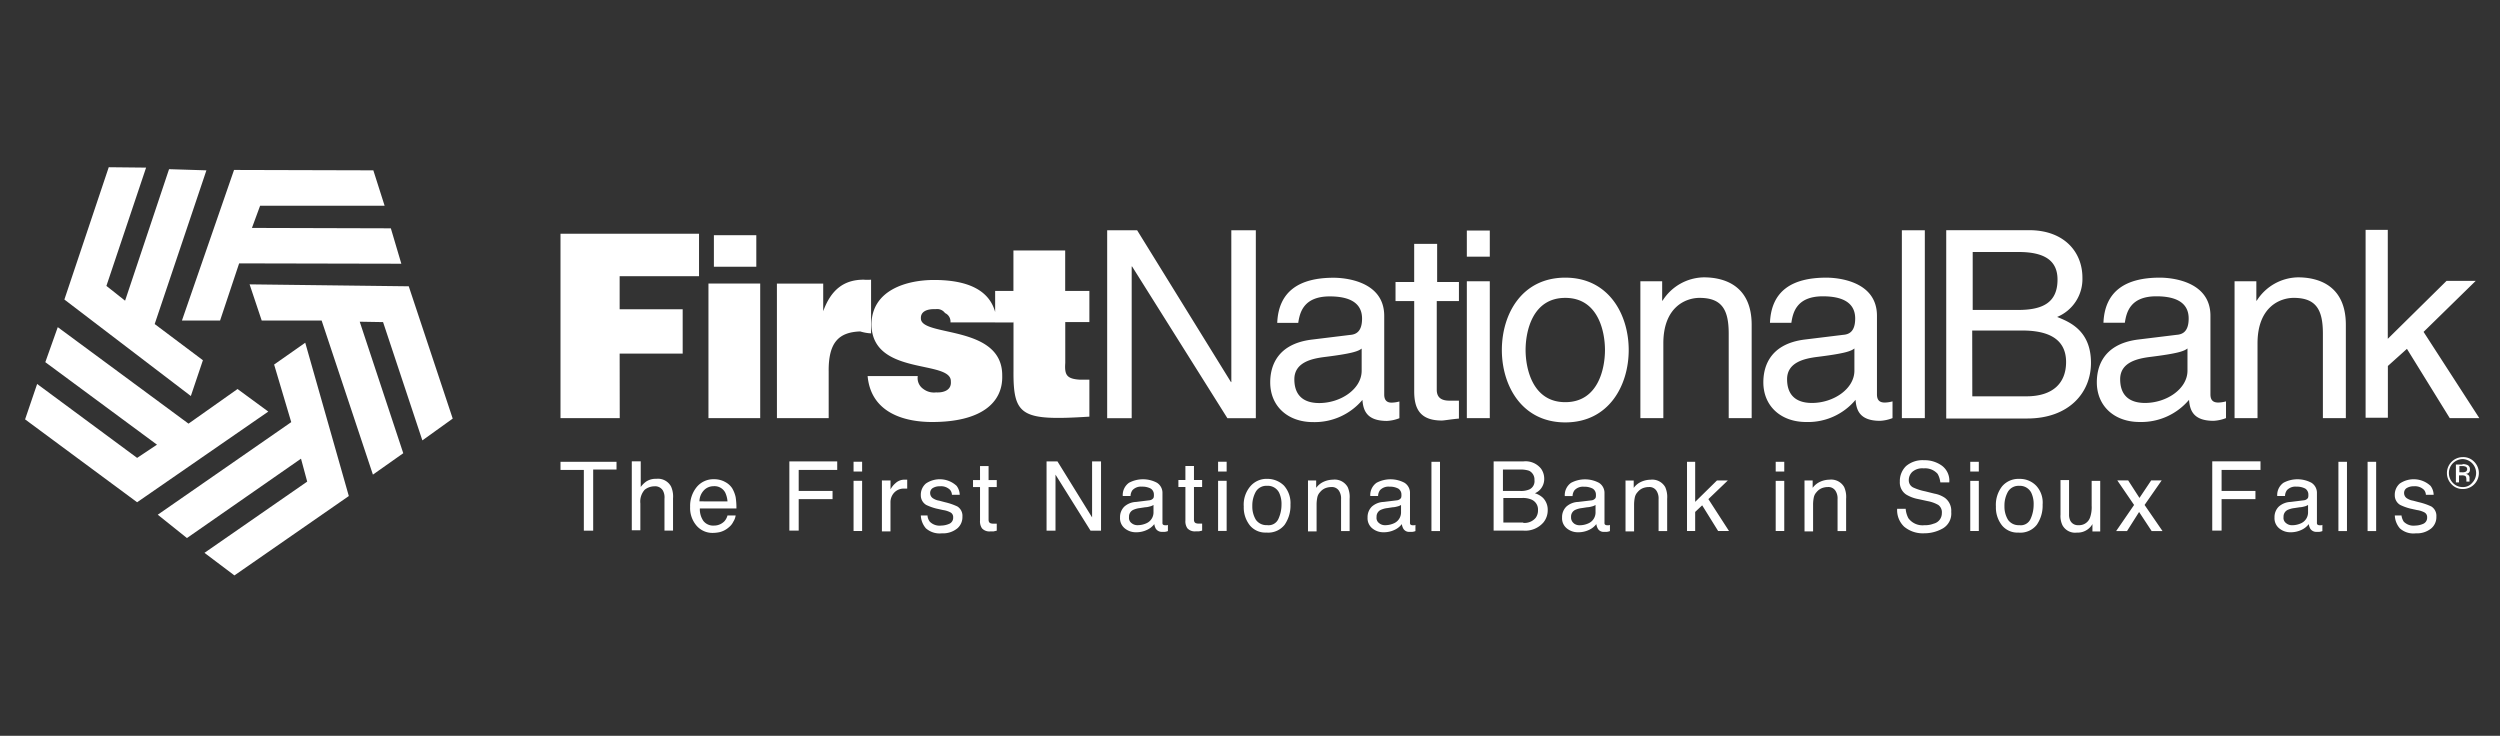 <?xml version="1.0" encoding="UTF-8"?> <svg xmlns="http://www.w3.org/2000/svg" xmlns:xlink="http://www.w3.org/1999/xlink" width="299" height="88" viewBox="0 0 299 88"><rect x="0" y="0" width="299" height="88" fill="#333333" stroke="none"/><defs><clipPath id="a"><rect width="299" height="88" transform="translate(200 2177)" fill="#fff"></rect></clipPath><clipPath id="b"><rect width="293.515" height="48.818" fill="#fff"></rect></clipPath></defs><g transform="translate(-200 -2177)" clip-path="url(#a)"><g transform="translate(203 2197)"><path d="M29.784,23.6l2.048,6.887L15.869,41.559l3.49,2.792L33,34.857,33.74,37.6,21.454,46.12l3.583,2.7,13.682-9.494L33.507,20.989ZM2.42,23.316l13.356,9.867L13.4,34.764,1.442,25.922,0,30.157l13.4,9.913L29.086,29.226l-3.676-2.7-5.864,4.142L3.909,19.127ZM28.3,18.336h7.167L41.6,36.765l3.63-2.56L40.023,18.476l2.792.047,4.7,14.147,3.63-2.606L45.886,14.241l-19.034-.232Zm-9.54,0h4.561L25.6,11.5,45,11.541,43.745,7.307,27.132,7.26l.977-2.653H43L41.651.372,24.991.326ZM10.006,0,4.7,15.823,19.825,27.365l1.443-4.281L15.5,18.755,21.687.372,17.219.233,11.96,15.963,9.726,14.194,14.473.047Z" fill="#fff"></path><g transform="translate(0 0)"><g clip-path="url(#b)"><path d="M282.938,43.837h1.024V45h-1.024ZM144.3,43.79v.977h-2.792v7.306h-1.117v-7.26H137.6v-.977h6.7Zm138.637,2.327h1.024v6h-1.024Zm3.444-.047h.977v.884a2.276,2.276,0,0,1,.931-.745,2.761,2.761,0,0,1,1.07-.233,1.786,1.786,0,0,1,1.768.884,2.905,2.905,0,0,1,.233,1.4V52.12h-1.024V48.3a1.664,1.664,0,0,0-.186-.884,1,1,0,0,0-.977-.558,2.065,2.065,0,0,0-.6.093,1.543,1.543,0,0,0-.745.512,1.3,1.3,0,0,0-.326.6,4.419,4.419,0,0,0-.093.931v3.165h-1.024Zm12.1,3.351a2.849,2.849,0,0,0,.326,1.163,2.087,2.087,0,0,0,1.908.838,2.816,2.816,0,0,0,1.117-.186,1.274,1.274,0,0,0,.977-1.257,1.087,1.087,0,0,0-.419-.977,4.087,4.087,0,0,0-1.3-.465l-1.07-.233a4.323,4.323,0,0,1-1.489-.558,1.723,1.723,0,0,1-.745-1.536,2.491,2.491,0,0,1,.745-1.862,3.041,3.041,0,0,1,2.141-.7,3.546,3.546,0,0,1,2.141.652,2.23,2.23,0,0,1,.884,2h-1.07a2.65,2.65,0,0,0-.326-1.024,2.008,2.008,0,0,0-1.675-.652,1.8,1.8,0,0,0-1.35.419,1.339,1.339,0,0,0-.419.977.947.947,0,0,0,.512.884,6.393,6.393,0,0,0,1.443.465l1.117.279a3.191,3.191,0,0,1,1.257.512,1.921,1.921,0,0,1,.745,1.675,2.06,2.06,0,0,1-.977,1.955,4.494,4.494,0,0,1-2.28.6,3.476,3.476,0,0,1-2.373-.791,2.736,2.736,0,0,1-.838-2.141h1.024Zm7.725-5.585h1.024V45h-1.024Zm0,2.28h1.024v6h-1.024Zm7.865.558a2.966,2.966,0,0,1,.791,2.28,4.024,4.024,0,0,1-.7,2.42,2.5,2.5,0,0,1-2.187.931,2.4,2.4,0,0,1-1.955-.838,3.439,3.439,0,0,1-.745-2.28,3.586,3.586,0,0,1,.745-2.42,2.55,2.55,0,0,1,2.048-.884,2.7,2.7,0,0,1,2,.791m-.652,4a4.069,4.069,0,0,0,.372-1.722,3.108,3.108,0,0,0-.279-1.4,1.51,1.51,0,0,0-1.443-.838,1.471,1.471,0,0,0-1.35.7,3.372,3.372,0,0,0-.419,1.722,3.029,3.029,0,0,0,.419,1.629,1.536,1.536,0,0,0,1.35.652,1.273,1.273,0,0,0,1.35-.745m4.607-4.607v4.049a1.632,1.632,0,0,0,.14.745,1,1,0,0,0,.977.558,1.375,1.375,0,0,0,1.4-.931,3.735,3.735,0,0,0,.186-1.4V46.117h1.024v6.05h-.931v-.884a1.862,1.862,0,0,1-.465.558,2.029,2.029,0,0,1-1.4.465,1.714,1.714,0,0,1-1.722-.884A2.532,2.532,0,0,1,317,50.166V46.024h1.024Zm5.771,0h1.3l1.35,2.094,1.4-2.094H329.1L327.056,49,329.2,52.12h-1.3L326.4,49.84l-1.443,2.28h-1.3L325.8,49Zm11.355-2.28h5.771v1.024h-4.654v2.513h4.049V48.3h-4.049v3.77h-1.117Zm10.983,4.654a.67.67,0,0,0,.465-.279.907.907,0,0,0,.047-.372.845.845,0,0,0-.372-.745,2.149,2.149,0,0,0-1.07-.233,1.374,1.374,0,0,0-1.117.419,1.228,1.228,0,0,0-.233.7h-.931a1.8,1.8,0,0,1,.745-1.582,3.558,3.558,0,0,1,3.351,0,1.427,1.427,0,0,1,.652,1.257V51.1a.349.349,0,0,0,.047.233.394.394,0,0,0,.279.093h.14a.28.28,0,0,0,.186-.047v.745a1.44,1.44,0,0,1-.372.093h-.326a.845.845,0,0,1-.745-.372,1.569,1.569,0,0,1-.186-.558,2.273,2.273,0,0,1-.884.7,2.973,2.973,0,0,1-1.3.279,2.06,2.06,0,0,1-1.4-.512,1.556,1.556,0,0,1-.512-1.257,1.751,1.751,0,0,1,.512-1.3,2.239,2.239,0,0,1,1.4-.558ZM344,51.19a1.1,1.1,0,0,0,.745.233,2.536,2.536,0,0,0,1.024-.233,1.422,1.422,0,0,0,.838-1.35V49a1.394,1.394,0,0,1-.465.186,2.336,2.336,0,0,1-.558.093l-.605.093a2.625,2.625,0,0,0-.838.233.886.886,0,0,0-.465.838.768.768,0,0,0,.326.745m6.236-7.353h1.024V52.12h-1.024Zm3.49,0h1.024V52.12h-1.024Zm4.049,6.376a1.76,1.76,0,0,0,.279.791,1.639,1.639,0,0,0,1.35.465,2.536,2.536,0,0,0,1.024-.233.789.789,0,0,0,.419-.745.631.631,0,0,0-.326-.6,2.758,2.758,0,0,0-.884-.279l-.838-.186A6.368,6.368,0,0,1,357.632,49a1.327,1.327,0,0,1-.652-1.163,1.77,1.77,0,0,1,.6-1.4,2.957,2.957,0,0,1,3.677.279,1.864,1.864,0,0,1,.372,1.07H360.7a.98.98,0,0,0-.233-.6,1.523,1.523,0,0,0-1.21-.419,1.541,1.541,0,0,0-.884.233.691.691,0,0,0-.279.6.752.752,0,0,0,.419.652,1.747,1.747,0,0,0,.652.233l.7.186a7.366,7.366,0,0,1,1.489.512,1.314,1.314,0,0,1,.6,1.21,1.77,1.77,0,0,1-.6,1.4,2.7,2.7,0,0,1-1.862.6,2.408,2.408,0,0,1-1.908-.6,2.514,2.514,0,0,1-.6-1.536h.791Zm8.7-3.676a1.864,1.864,0,0,1-1.35.558,1.79,1.79,0,0,1-1.35-.558,1.908,1.908,0,0,1,1.35-3.258,1.79,1.79,0,0,1,1.35.558,1.91,1.91,0,0,1,0,2.7m-2.56-2.513a1.687,1.687,0,0,0,0,2.327,1.586,1.586,0,0,0,1.163.512,1.431,1.431,0,0,0,1.163-.512,1.687,1.687,0,0,0,0-2.327,1.666,1.666,0,0,0-1.163-.512,1.754,1.754,0,0,0-1.163.512m1.163.093a1.336,1.336,0,0,1,.558.093.527.527,0,0,1,.326.558.454.454,0,0,1-.186.419.673.673,0,0,1-.326.093.7.7,0,0,1,.372.186.443.443,0,0,1,.093.326v.419h-.372v-.233c0-.233-.047-.419-.186-.465a1.033,1.033,0,0,0-.419-.047h-.279V46.3h-.372V44.162h.791Zm.419.326a1,1,0,0,0-.465-.093h-.326v.745h.326a.907.907,0,0,0,.372-.047.35.35,0,0,0,.233-.326.332.332,0,0,0-.14-.279m-93.169-.6h.977V48.63l2.606-2.56h1.3L274.887,48.3l2.466,3.816h-1.3l-1.908-3.072-.838.791v2.28h-.977Zm-7.306,2.234h.931v.884a2.276,2.276,0,0,1,.931-.745,2.761,2.761,0,0,1,1.07-.233,1.786,1.786,0,0,1,1.768.884,2.905,2.905,0,0,1,.233,1.4V52.12H268.93V48.3a1.664,1.664,0,0,0-.186-.884,1,1,0,0,0-.977-.558,2.065,2.065,0,0,0-.6.093,1.543,1.543,0,0,0-.745.512,1.3,1.3,0,0,0-.326.6A4.419,4.419,0,0,0,266,49v3.165h-1.024v-6.1Zm-4.1,2.373a.67.67,0,0,0,.465-.279.908.908,0,0,0,.047-.372.845.845,0,0,0-.372-.745,2.148,2.148,0,0,0-1.07-.233,1.374,1.374,0,0,0-1.117.419,1.227,1.227,0,0,0-.233.7h-.931a1.8,1.8,0,0,1,.745-1.582,3.558,3.558,0,0,1,3.351,0,1.427,1.427,0,0,1,.652,1.257V51.1a.349.349,0,0,0,.047.233.393.393,0,0,0,.279.093h.14a.28.28,0,0,0,.186-.047v.745a1.438,1.438,0,0,1-.372.093h-.326a.793.793,0,0,1-.745-.372,1.569,1.569,0,0,1-.186-.558,2.273,2.273,0,0,1-.884.7,2.973,2.973,0,0,1-1.3.279,2.06,2.06,0,0,1-1.4-.512,1.556,1.556,0,0,1-.512-1.257,1.751,1.751,0,0,1,.512-1.3,2.239,2.239,0,0,1,1.4-.558Zm-2.141,2.746a1.1,1.1,0,0,0,.745.233,2.536,2.536,0,0,0,1.024-.233,1.423,1.423,0,0,0,.838-1.35V49a1.394,1.394,0,0,1-.465.186,2.336,2.336,0,0,1-.558.093l-.6.093a2.625,2.625,0,0,0-.838.233.886.886,0,0,0-.465.838.872.872,0,0,0,.326.745m-9.587-7.4h3.583a2.353,2.353,0,0,1,2.094.884,2.036,2.036,0,0,1,.372,1.163,1.87,1.87,0,0,1-.465,1.3,1.806,1.806,0,0,1-.652.465,2.457,2.457,0,0,1,.977.558,2.037,2.037,0,0,1,.558,1.489,2.275,2.275,0,0,1-.512,1.443,2.869,2.869,0,0,1-2.42.977H249.2Zm3.165,3.537a2.543,2.543,0,0,0,1.117-.186,1.083,1.083,0,0,0,.6-1.117,1.157,1.157,0,0,0-.652-1.117,3.247,3.247,0,0,0-1.117-.14h-2v2.56Zm.372,3.816a1.719,1.719,0,0,0,1.489-.6,1.477,1.477,0,0,0,.279-.931,1.282,1.282,0,0,0-.791-1.257,2.543,2.543,0,0,0-1.117-.186h-2.234V51.1h2.373Zm-15.078-2.7a.67.67,0,0,0,.465-.279.907.907,0,0,0,.047-.372.845.845,0,0,0-.372-.745,2.149,2.149,0,0,0-1.07-.233,1.374,1.374,0,0,0-1.117.419,1.227,1.227,0,0,0-.233.7h-.931a1.8,1.8,0,0,1,.745-1.582,3.558,3.558,0,0,1,3.351,0,1.427,1.427,0,0,1,.652,1.257V51.1a.349.349,0,0,0,.047.233.393.393,0,0,0,.279.093h.14a.28.28,0,0,0,.186-.047v.745a1.439,1.439,0,0,1-.372.093h-.326a.793.793,0,0,1-.745-.372,1.57,1.57,0,0,1-.186-.558,2.273,2.273,0,0,1-.884.7,2.973,2.973,0,0,1-1.3.279,2.06,2.06,0,0,1-1.4-.512,1.556,1.556,0,0,1-.512-1.257,1.751,1.751,0,0,1,.512-1.3,2.239,2.239,0,0,1,1.4-.558Zm-2.141,2.746a1.1,1.1,0,0,0,.745.233,2.536,2.536,0,0,0,1.024-.233,1.422,1.422,0,0,0,.838-1.35V49a1.394,1.394,0,0,1-.465.186,2.336,2.336,0,0,1-.558.093l-.6.093a2.625,2.625,0,0,0-.838.233.886.886,0,0,0-.465.838.768.768,0,0,0,.326.745m6.236-7.353h1.024V52.12h-1.024ZM227.046,46.07h.931v.884a2.276,2.276,0,0,1,.931-.745,2.761,2.761,0,0,1,1.07-.233,1.786,1.786,0,0,1,1.768.884,2.905,2.905,0,0,1,.233,1.4V52.12h-1.024V48.3a1.664,1.664,0,0,0-.186-.884,1,1,0,0,0-.977-.558,2.066,2.066,0,0,0-.6.093,1.543,1.543,0,0,0-.745.512,1.3,1.3,0,0,0-.326.6,4.418,4.418,0,0,0-.093.931v3.165H227v-6.1Zm-2.932.6a3.152,3.152,0,0,1,.791,2.28,4.024,4.024,0,0,1-.7,2.42,2.5,2.5,0,0,1-2.187.931,2.4,2.4,0,0,1-1.955-.838,3.439,3.439,0,0,1-.745-2.28,3.38,3.38,0,0,1,.791-2.42,2.55,2.55,0,0,1,2.048-.884,2.825,2.825,0,0,1,1.955.791m-.652,4a4.069,4.069,0,0,0,.372-1.722,3.108,3.108,0,0,0-.279-1.4,1.51,1.51,0,0,0-1.443-.838,1.471,1.471,0,0,0-1.35.7,3.372,3.372,0,0,0-.419,1.722,3.029,3.029,0,0,0,.419,1.629,1.536,1.536,0,0,0,1.35.652,1.273,1.273,0,0,0,1.35-.745m-7.213-6.841h1.024V45h-1.024Zm0,2.28h1.024v6h-1.024Zm-3.909-1.768h1.024v1.675h.977v.838h-.977v3.909c0,.233.093.372.233.419a1.033,1.033,0,0,0,.419.047h.326v.838c-.14.047-.233.047-.372.093h-.419a1.193,1.193,0,0,1-.977-.372,1.464,1.464,0,0,1-.233-.931v-4H211.5v-.838h.838Zm-4.281,4.1a.67.67,0,0,0,.465-.279.907.907,0,0,0,.047-.372.845.845,0,0,0-.372-.745,2.149,2.149,0,0,0-1.07-.233,1.374,1.374,0,0,0-1.117.419,1.227,1.227,0,0,0-.233.7h-.931a1.8,1.8,0,0,1,.745-1.582,3.558,3.558,0,0,1,3.351,0,1.427,1.427,0,0,1,.652,1.257V51.1a.349.349,0,0,0,.047.233.394.394,0,0,0,.279.093h.14a.28.28,0,0,0,.186-.047v.745a1.439,1.439,0,0,1-.372.093h-.326a.845.845,0,0,1-.745-.372,1.569,1.569,0,0,1-.186-.558,2.273,2.273,0,0,1-.884.7,2.973,2.973,0,0,1-1.3.279,2.06,2.06,0,0,1-1.4-.512,1.556,1.556,0,0,1-.512-1.257,1.751,1.751,0,0,1,.512-1.3,2.239,2.239,0,0,1,1.4-.558Zm-2.141,2.746a1.1,1.1,0,0,0,.745.233,2.536,2.536,0,0,0,1.024-.233,1.422,1.422,0,0,0,.838-1.35V49a1.394,1.394,0,0,1-.465.186,2.336,2.336,0,0,1-.558.093l-.6.093a2.625,2.625,0,0,0-.838.233.886.886,0,0,0-.465.838.768.768,0,0,0,.326.745m-10.238-7.4h1.35l4.142,6.7v-6.7h1.07v8.284h-1.257l-4.188-6.7v6.7h-1.07V43.79Zm-7.911.558h1.024v1.675h.977v.838h-.977v3.909c0,.233.093.372.233.419a1.033,1.033,0,0,0,.419.047h.326v.838c-.14.047-.233.047-.372.093h-.419a1.193,1.193,0,0,1-.977-.372,1.464,1.464,0,0,1-.233-.931v-4h-.838v-.838h.838Zm-6.283,5.864a1.343,1.343,0,0,0,.279.791,1.639,1.639,0,0,0,1.35.465,2.536,2.536,0,0,0,1.024-.233.789.789,0,0,0,.419-.745.631.631,0,0,0-.326-.6,2.758,2.758,0,0,0-.884-.279l-.838-.186A6.368,6.368,0,0,1,181.346,49a1.327,1.327,0,0,1-.652-1.163,1.77,1.77,0,0,1,.605-1.4,2.957,2.957,0,0,1,3.676.279,1.864,1.864,0,0,1,.372,1.07h-.931a.98.98,0,0,0-.233-.6,1.523,1.523,0,0,0-1.21-.419,1.541,1.541,0,0,0-.884.233.691.691,0,0,0-.279.6.752.752,0,0,0,.419.652,1.747,1.747,0,0,0,.652.233l.7.186a7.366,7.366,0,0,1,1.489.512,1.314,1.314,0,0,1,.6,1.21,1.77,1.77,0,0,1-.6,1.4,2.7,2.7,0,0,1-1.862.6,2.474,2.474,0,0,1-1.908-.6,2.514,2.514,0,0,1-.605-1.536h.791Zm-5.352-4.142h.931v1.07a2.468,2.468,0,0,1,.6-.745,1.553,1.553,0,0,1,1.07-.419h.326v1.07h-.372a1.543,1.543,0,0,0-1.21.512,1.668,1.668,0,0,0-.419,1.117v3.49H176.04v-6.1Zm-3.49-2.234h1.024V45h-1.024Zm0,2.28h1.024v6h-1.024Zm-7.725-2.327h5.771v1.024h-4.607v2.513h4.049V48.3h-4.049v3.77h-1.117V43.79Zm-7.725,2.42a2.232,2.232,0,0,1,.931.791,3.67,3.67,0,0,1,.419,1.07,8.593,8.593,0,0,1,.093,1.35h-4.375a2.455,2.455,0,0,0,.419,1.489,1.47,1.47,0,0,0,1.257.558,1.718,1.718,0,0,0,1.257-.512,1.678,1.678,0,0,0,.372-.7h.977a1.851,1.851,0,0,1-.279.745,1.876,1.876,0,0,1-.512.652,2.625,2.625,0,0,1-1.117.6,4.174,4.174,0,0,1-.838.093,2.506,2.506,0,0,1-1.908-.838,3.229,3.229,0,0,1-.791-2.28,3.56,3.56,0,0,1,.791-2.373,2.588,2.588,0,0,1,2.048-.931,2.771,2.771,0,0,1,1.257.279m.372,2.373a2.969,2.969,0,0,0-.279-1.07,1.447,1.447,0,0,0-1.4-.745,1.586,1.586,0,0,0-1.163.512,1.952,1.952,0,0,0-.512,1.3Zm-11.4-4.793h1.024v3.072a2.834,2.834,0,0,1,.652-.652,2.051,2.051,0,0,1,1.21-.326,1.77,1.77,0,0,1,1.768.931,2.9,2.9,0,0,1,.233,1.4v3.863h-1.024V48.258a1.719,1.719,0,0,0-.186-.977,1.074,1.074,0,0,0-1.024-.512,1.881,1.881,0,0,0-1.163.419,2.123,2.123,0,0,0-.512,1.629v3.211h-1.024V43.79Zm9.773-23.269h5.073v-3.77h-5.073Zm35.834,6.422V32.9c-.047,5.491.931,6.05,9.075,5.538V34.017h-1.117c-1.629-.093-1.862-.6-1.768-2V27.13h2.885V23.406H197.96v-4.84h-6.19v4.84h-2.187v3.77h2.187Zm-17.452,6.608c.372,4.375,4.281,5.538,7.725,5.538,5.817,0,8.47-2.28,8.377-5.538.047-6.143-9.726-4.607-9.726-6.841-.047-.791.652-1.163,1.768-1.117a1.151,1.151,0,0,1,1.117.465,1.114,1.114,0,0,1,.652,1.117h5.538c-.233-4.281-4.235-5.073-7.493-5.073-3.3,0-7.446,1.21-7.493,5.305.047,6.236,9.587,4.188,9.494,6.841.093,1.07-.931,1.35-1.768,1.3a2.1,2.1,0,0,1-1.536-.419,1.565,1.565,0,0,1-.652-1.536h-6Zm-10.843,5.073h6.19V33.086c-.047-3.537,1.21-4.747,3.77-4.84a5.419,5.419,0,0,0,1.3.233V22.057a5.6,5.6,0,0,1-.884,0c-2.373,0-3.909,1.21-4.84,3.77v-3.3h-5.538Zm-2,0h-6.19v-16.1h6.19Zm-16.8,0H137.6V16.565h16.568v5.073h-9.494v3.956h7.539V30.9h-7.539Zm104.105,0h-2.792V22.243h2.746V38.624Zm-2.792-22.431h2.746v3.118h-2.746Zm11.774,5.631c5.212,0,7.586,4.421,7.586,8.656s-2.373,8.656-7.586,8.656-7.586-4.421-7.586-8.656c0-4.281,2.373-8.656,7.586-8.656m0,14.892c3.956,0,4.747-4.049,4.747-6.236s-.791-6.236-4.747-6.236-4.747,4.049-4.747,6.236c0,2.141.791,6.236,4.747,6.236m22.292,1.908h-2.746v-10.1c0-2.839-.791-4.281-3.49-4.281-1.582,0-4.328,1.024-4.328,5.445v8.935h-2.746V22.243h2.606V24.57h.047a5.952,5.952,0,0,1,4.933-2.792c2.513,0,5.724,1.024,5.724,5.678Zm2.187-11.355c.14-3.909,2.7-5.445,6.748-5.445,1.3,0,6.05.372,6.05,4.561v9.4c0,.7.326.977.931.977a3.762,3.762,0,0,0,.931-.14v2a4.678,4.678,0,0,1-1.489.326c-2.42,0-2.839-1.257-2.932-2.513a7.392,7.392,0,0,1-5.91,2.653c-3.025,0-5.119-1.908-5.119-4.747,0-1.4.419-4.561,4.98-5.119l4.561-.558c.652-.047,1.443-.326,1.443-1.955,0-1.722-1.257-2.653-3.863-2.653-3.118,0-3.583,1.908-3.77,3.165h-2.56Zm10.1,3.025c-.419.326-1.117.6-4.561,1.024-1.35.186-3.49.6-3.49,2.653,0,1.768.931,2.839,2.978,2.839,2.56,0,5.073-1.675,5.073-3.863Zm8.423,8.33h-2.746V16.147h2.746Zm2.606-22.478h9.866c4.188,0,6.376,2.606,6.376,5.678a4.9,4.9,0,0,1-3.025,4.7c1.489.6,4.049,1.629,4.049,5.491,0,3.583-2.653,6.655-7.632,6.655h-9.68V16.147Zm3.072,9.54h5.492c2.932,0,4.7-.884,4.7-3.63,0-2.094-1.3-3.3-4.654-3.3h-5.491v6.934Zm0,10.331h6.469c3.165,0,4.747-1.582,4.747-4.1,0-3.165-2.792-3.77-5.259-3.77H306.44Zm15.683-8.749c.14-3.909,2.746-5.445,6.748-5.445,1.3,0,6.05.372,6.05,4.561v9.4c0,.7.326.977.931.977a3.762,3.762,0,0,0,.931-.14v2a4.679,4.679,0,0,1-1.489.326c-2.42,0-2.839-1.257-2.932-2.513a7.468,7.468,0,0,1-5.91,2.653c-3.025,0-5.119-1.908-5.119-4.747,0-1.4.419-4.561,4.98-5.119l4.561-.558c.652-.047,1.443-.326,1.443-1.955,0-1.722-1.257-2.653-3.863-2.653-3.118,0-3.583,1.908-3.77,3.165h-2.56Zm10.052,3.025c-.419.326-1.117.6-4.561,1.024-1.35.186-3.49.6-3.49,2.653,0,1.768.931,2.839,2.978,2.839,2.56,0,5.073-1.675,5.073-3.863Zm18.987,8.33h-2.792v-10.1c0-2.839-.791-4.281-3.49-4.281-1.582,0-4.328,1.024-4.328,5.445v8.935h-2.746V22.243h2.606V24.57h.047a5.952,5.952,0,0,1,4.933-2.792c2.513,0,5.724,1.024,5.724,5.678V38.624Zm15.916,0h-3.537l-5.119-8.284-2.28,2.048v6.19H353.49V16.1h2.653V29.131L363.17,22.2h3.49l-6.236,6.1ZM242.4,24.57V35.227c0,1.3,1.117,1.3,1.675,1.3h.977v2.141c-1.024.093-1.768.233-2.048.233-2.7,0-3.3-1.536-3.3-3.49v-10.8h-2.234v-2.28H239.7V17.775h2.746v4.561h2.606v2.28H242.4Zm-19.081,2.7c.14-3.909,2.746-5.445,6.748-5.445,1.3,0,6.05.372,6.05,4.561v9.4c0,.7.326.977.884.977a3.762,3.762,0,0,0,.931-.14v2a4.679,4.679,0,0,1-1.489.326c-2.42,0-2.839-1.257-2.932-2.513a7.468,7.468,0,0,1-5.91,2.653c-3.025,0-5.119-1.908-5.119-4.747,0-1.4.419-4.561,4.98-5.119l4.561-.558c.652-.047,1.443-.326,1.443-1.955,0-1.722-1.257-2.653-3.863-2.653-3.118,0-3.583,1.908-3.77,3.165h-2.513Zm10.1,3.025c-.419.326-1.117.6-4.561,1.024-1.35.186-3.49.6-3.49,2.653,0,1.768.931,2.839,2.978,2.839,2.56,0,5.073-1.675,5.073-3.863Zm-15.59-14.148h2.932V38.624h-3.4l-11.4-18.15h-.047v18.15h-2.932V16.147h3.583L217.785,34.3h.047Z" transform="translate(-73.564 -8.607)" fill="#fff"></path></g></g></g></g></svg> 